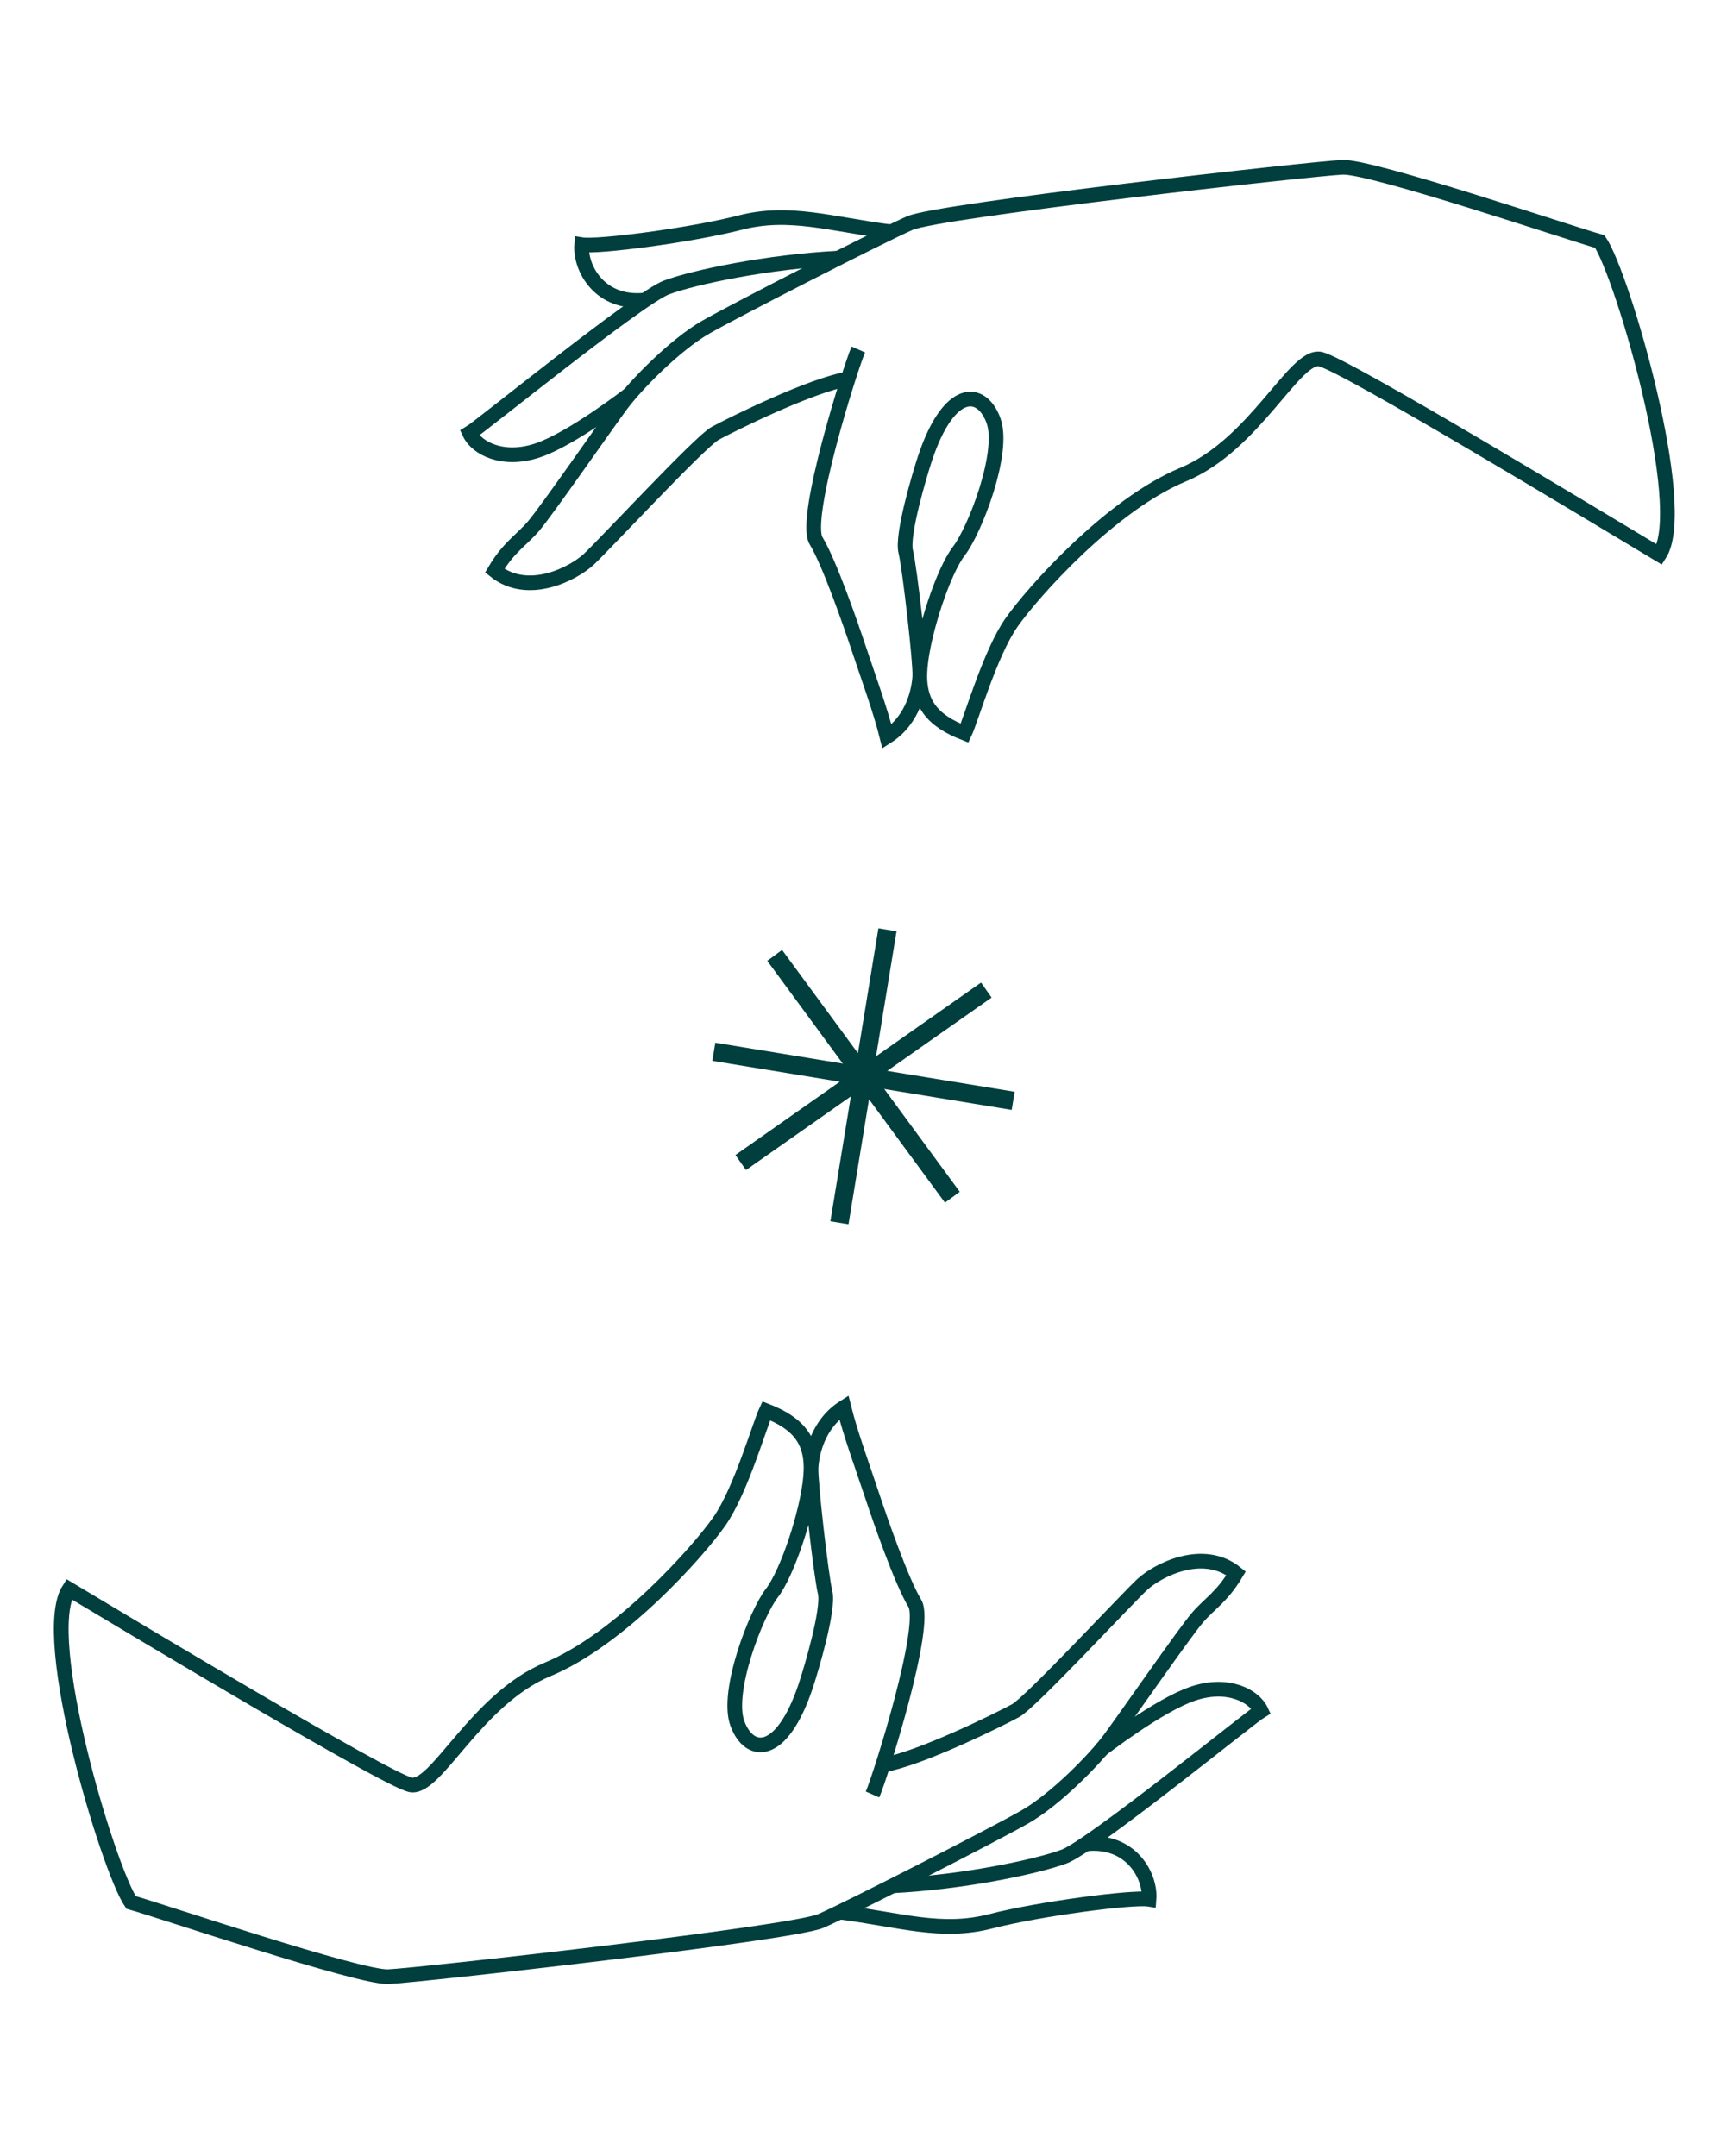 <svg width="141" height="176" viewBox="0 0 141 176" fill="none" xmlns="http://www.w3.org/2000/svg">
<path d="M58.28 85.87L82.722 89.877" stroke="#003F3D" stroke-width="1.5" stroke-miterlimit="10"/>
<path d="M72.457 75.913L68.536 99.832" stroke="#003F3D" stroke-width="1.5" stroke-miterlimit="10"/>
<path d="M63.247 78L77.755 97.746" stroke="#003F3D" stroke-width="1.5" stroke-miterlimit="10"/>
<path d="M60.474 94.913L80.528 80.833" stroke="#003F3D" stroke-width="1.5" stroke-miterlimit="10"/>
<path d="M72.059 144.101C75.031 143.644 81.702 140.332 82.926 139.661C84.151 138.99 92 130.53 93.249 129.372C94.497 128.214 98.216 126.262 100.921 128.45C99.768 130.386 98.796 130.881 97.764 132.074C96.733 133.268 91.845 140.315 90.628 141.959C89.41 143.612 86.197 146.901 83.676 148.34C81.156 149.78 69.369 155.805 67.028 156.829C64.686 157.862 34.058 161.289 31.702 161.384C29.345 161.488 13.097 155.99 10.699 155.324C8.857 152.624 3.102 133.641 5.634 129.75C11.264 133.126 31.401 145.211 33.491 145.717C35.581 146.223 38.813 138.742 44.731 136.287C50.651 133.824 56.991 126.698 58.737 124.204C60.483 121.711 62.047 116.245 62.556 115.184C65.227 116.221 66.437 117.673 66.184 120.575C65.932 123.476 64.282 128.438 63.011 130.074C61.739 131.718 59.241 138.121 60.207 140.723C61.172 143.334 63.815 143.522 65.779 137.658C66.218 136.34 67.7 131.378 67.367 130.016C67.033 128.653 66.153 120.878 66.215 119.826C66.276 118.773 66.719 116.293 68.897 114.906C69.434 117.065 70.473 119.906 71.181 122.039C71.89 124.172 73.592 129.083 74.688 130.898C75.783 132.713 71.86 145.086 71.237 146.51" stroke="#003F3D" stroke-width="1.2" stroke-miterlimit="10"/>
<path d="M72.837 153.967C78.671 153.67 84.616 152.41 86.869 151.58C89.122 150.75 102.098 140.188 102.962 139.676C102.385 138.437 100.229 137.32 97.398 138.273C94.568 139.226 89.875 142.871 89.875 142.871" stroke="#003F3D" stroke-width="1.2" stroke-miterlimit="10"/>
<path d="M68.549 156.107C73.55 156.754 76.863 157.897 80.876 156.865C84.89 155.834 92.507 154.848 93.81 155.061C93.96 153.124 92.303 150.145 88.635 150.543" stroke="#003F3D" stroke-width="1.2" stroke-miterlimit="10"/>
<path d="M69.254 30.942C66.282 31.399 59.611 34.711 58.386 35.382C57.162 36.054 49.312 44.514 48.064 45.671C46.816 46.829 43.097 48.781 40.391 46.594C41.545 44.657 42.517 44.163 43.548 42.969C44.58 41.776 49.468 34.729 50.685 33.084C51.903 31.431 55.116 28.143 57.636 26.703C60.157 25.263 71.944 19.238 74.284 18.214C76.626 17.181 107.255 13.754 109.61 13.659C111.967 13.555 128.216 19.053 130.614 19.719C132.456 22.419 138.017 41.398 135.486 45.279C129.855 41.904 109.911 29.832 107.822 29.326C105.732 28.82 102.5 36.301 96.582 38.756C90.662 41.219 84.322 48.346 82.576 50.839C80.83 53.332 79.265 58.798 78.757 59.86C76.086 58.822 74.875 57.37 75.128 54.469C75.381 51.567 77.03 46.605 78.301 44.97C79.573 43.325 82.072 36.922 81.106 34.32C80.141 31.709 77.497 31.521 75.533 37.385C75.094 38.703 73.612 43.665 73.946 45.028C74.28 46.39 75.159 54.165 75.098 55.218C75.037 56.27 74.593 58.75 72.416 60.137C71.879 57.978 70.84 55.137 70.131 53.004C69.422 50.872 67.72 45.96 66.625 44.145C65.53 42.331 69.453 29.957 70.076 28.533" stroke="#003F3D" stroke-width="1.2" stroke-miterlimit="10"/>
<path d="M68.466 21.075C62.633 21.372 56.688 22.632 54.435 23.462C52.182 24.291 39.205 34.854 38.341 35.366C38.918 36.605 41.075 37.722 43.905 36.769C46.736 35.816 51.428 32.171 51.428 32.171" stroke="#003F3D" stroke-width="1.2" stroke-miterlimit="10"/>
<path d="M72.754 18.935C67.762 18.289 64.44 17.145 60.427 18.176C56.413 19.208 48.795 20.194 47.493 19.98C47.343 21.918 49 24.896 52.668 24.498" stroke="#003F3D" stroke-width="1.2" stroke-miterlimit="10"/>
</svg>
